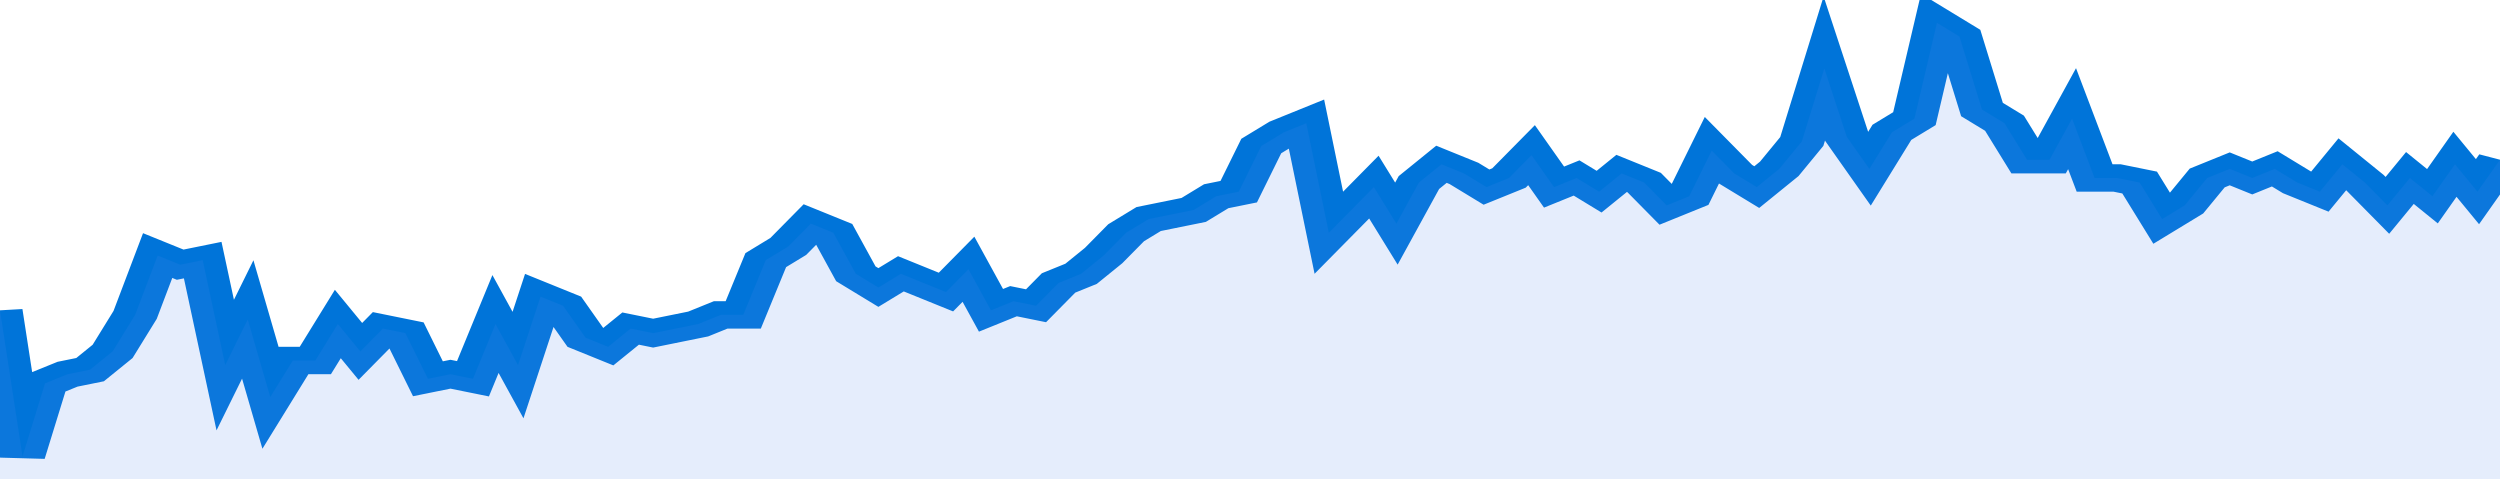 <svg xmlns="http://www.w3.org/2000/svg" viewBox="0 0 333 105" width="120" height="23" preserveAspectRatio="none">
				 <polyline fill="none" stroke="#0074d9" stroke-width="6" points="0, 68 3, 100 6, 84 9, 82 12, 81 15, 77 18, 69 21, 56 24, 58 27, 57 30, 80 33, 70 36, 87 39, 79 42, 79 45, 71 48, 77 51, 72 54, 73 57, 83 60, 82 63, 83 66, 71 69, 80 72, 65 75, 67 78, 74 81, 76 84, 72 87, 73 90, 72 93, 71 96, 69 99, 69 102, 57 105, 54 108, 49 111, 51 114, 60 117, 63 120, 60 123, 62 126, 64 129, 59 132, 68 135, 66 138, 67 141, 62 144, 60 147, 56 150, 51 153, 48 156, 47 159, 46 162, 43 165, 42 168, 32 171, 29 174, 27 177, 51 180, 46 183, 41 186, 49 189, 40 192, 36 195, 38 198, 41 201, 39 204, 34 207, 41 210, 39 213, 42 216, 38 219, 40 222, 45 225, 43 228, 33 231, 38 234, 41 237, 37 240, 31 243, 15 246, 30 249, 37 252, 29 255, 26 258, 5 261, 8 264, 24 267, 27 270, 35 273, 35 276, 26 279, 39 282, 39 285, 40 288, 48 291, 45 294, 39 297, 37 300, 39 303, 37 306, 40 309, 42 312, 36 315, 40 318, 45 321, 39 324, 43 327, 36 330, 42 333, 35 333, 35 "> </polyline>
				 <polygon fill="#5085ec" opacity="0.15" points="0, 105 0, 68 3, 100 6, 84 9, 82 12, 81 15, 77 18, 69 21, 56 24, 58 27, 57 30, 80 33, 70 36, 87 39, 79 42, 79 45, 71 48, 77 51, 72 54, 73 57, 83 60, 82 63, 83 66, 71 69, 80 72, 65 75, 67 78, 74 81, 76 84, 72 87, 73 90, 72 93, 71 96, 69 99, 69 102, 57 105, 54 108, 49 111, 51 114, 60 117, 63 120, 60 123, 62 126, 64 129, 59 132, 68 135, 66 138, 67 141, 62 144, 60 147, 56 150, 51 153, 48 156, 47 159, 46 162, 43 165, 42 168, 32 171, 29 174, 27 177, 51 180, 46 183, 41 186, 49 189, 40 192, 36 195, 38 198, 41 201, 39 204, 34 207, 41 210, 39 213, 42 216, 38 219, 40 222, 45 225, 43 228, 33 231, 38 234, 41 237, 37 240, 31 243, 15 246, 30 249, 37 252, 29 255, 26 258, 5 261, 8 264, 24 267, 27 270, 35 273, 35 276, 26 279, 39 282, 39 285, 40 288, 48 291, 45 294, 39 297, 37 300, 39 303, 37 306, 40 309, 42 312, 36 315, 40 318, 45 321, 39 324, 43 327, 36 330, 42 333, 35 333, 105 "></polygon>
			</svg>